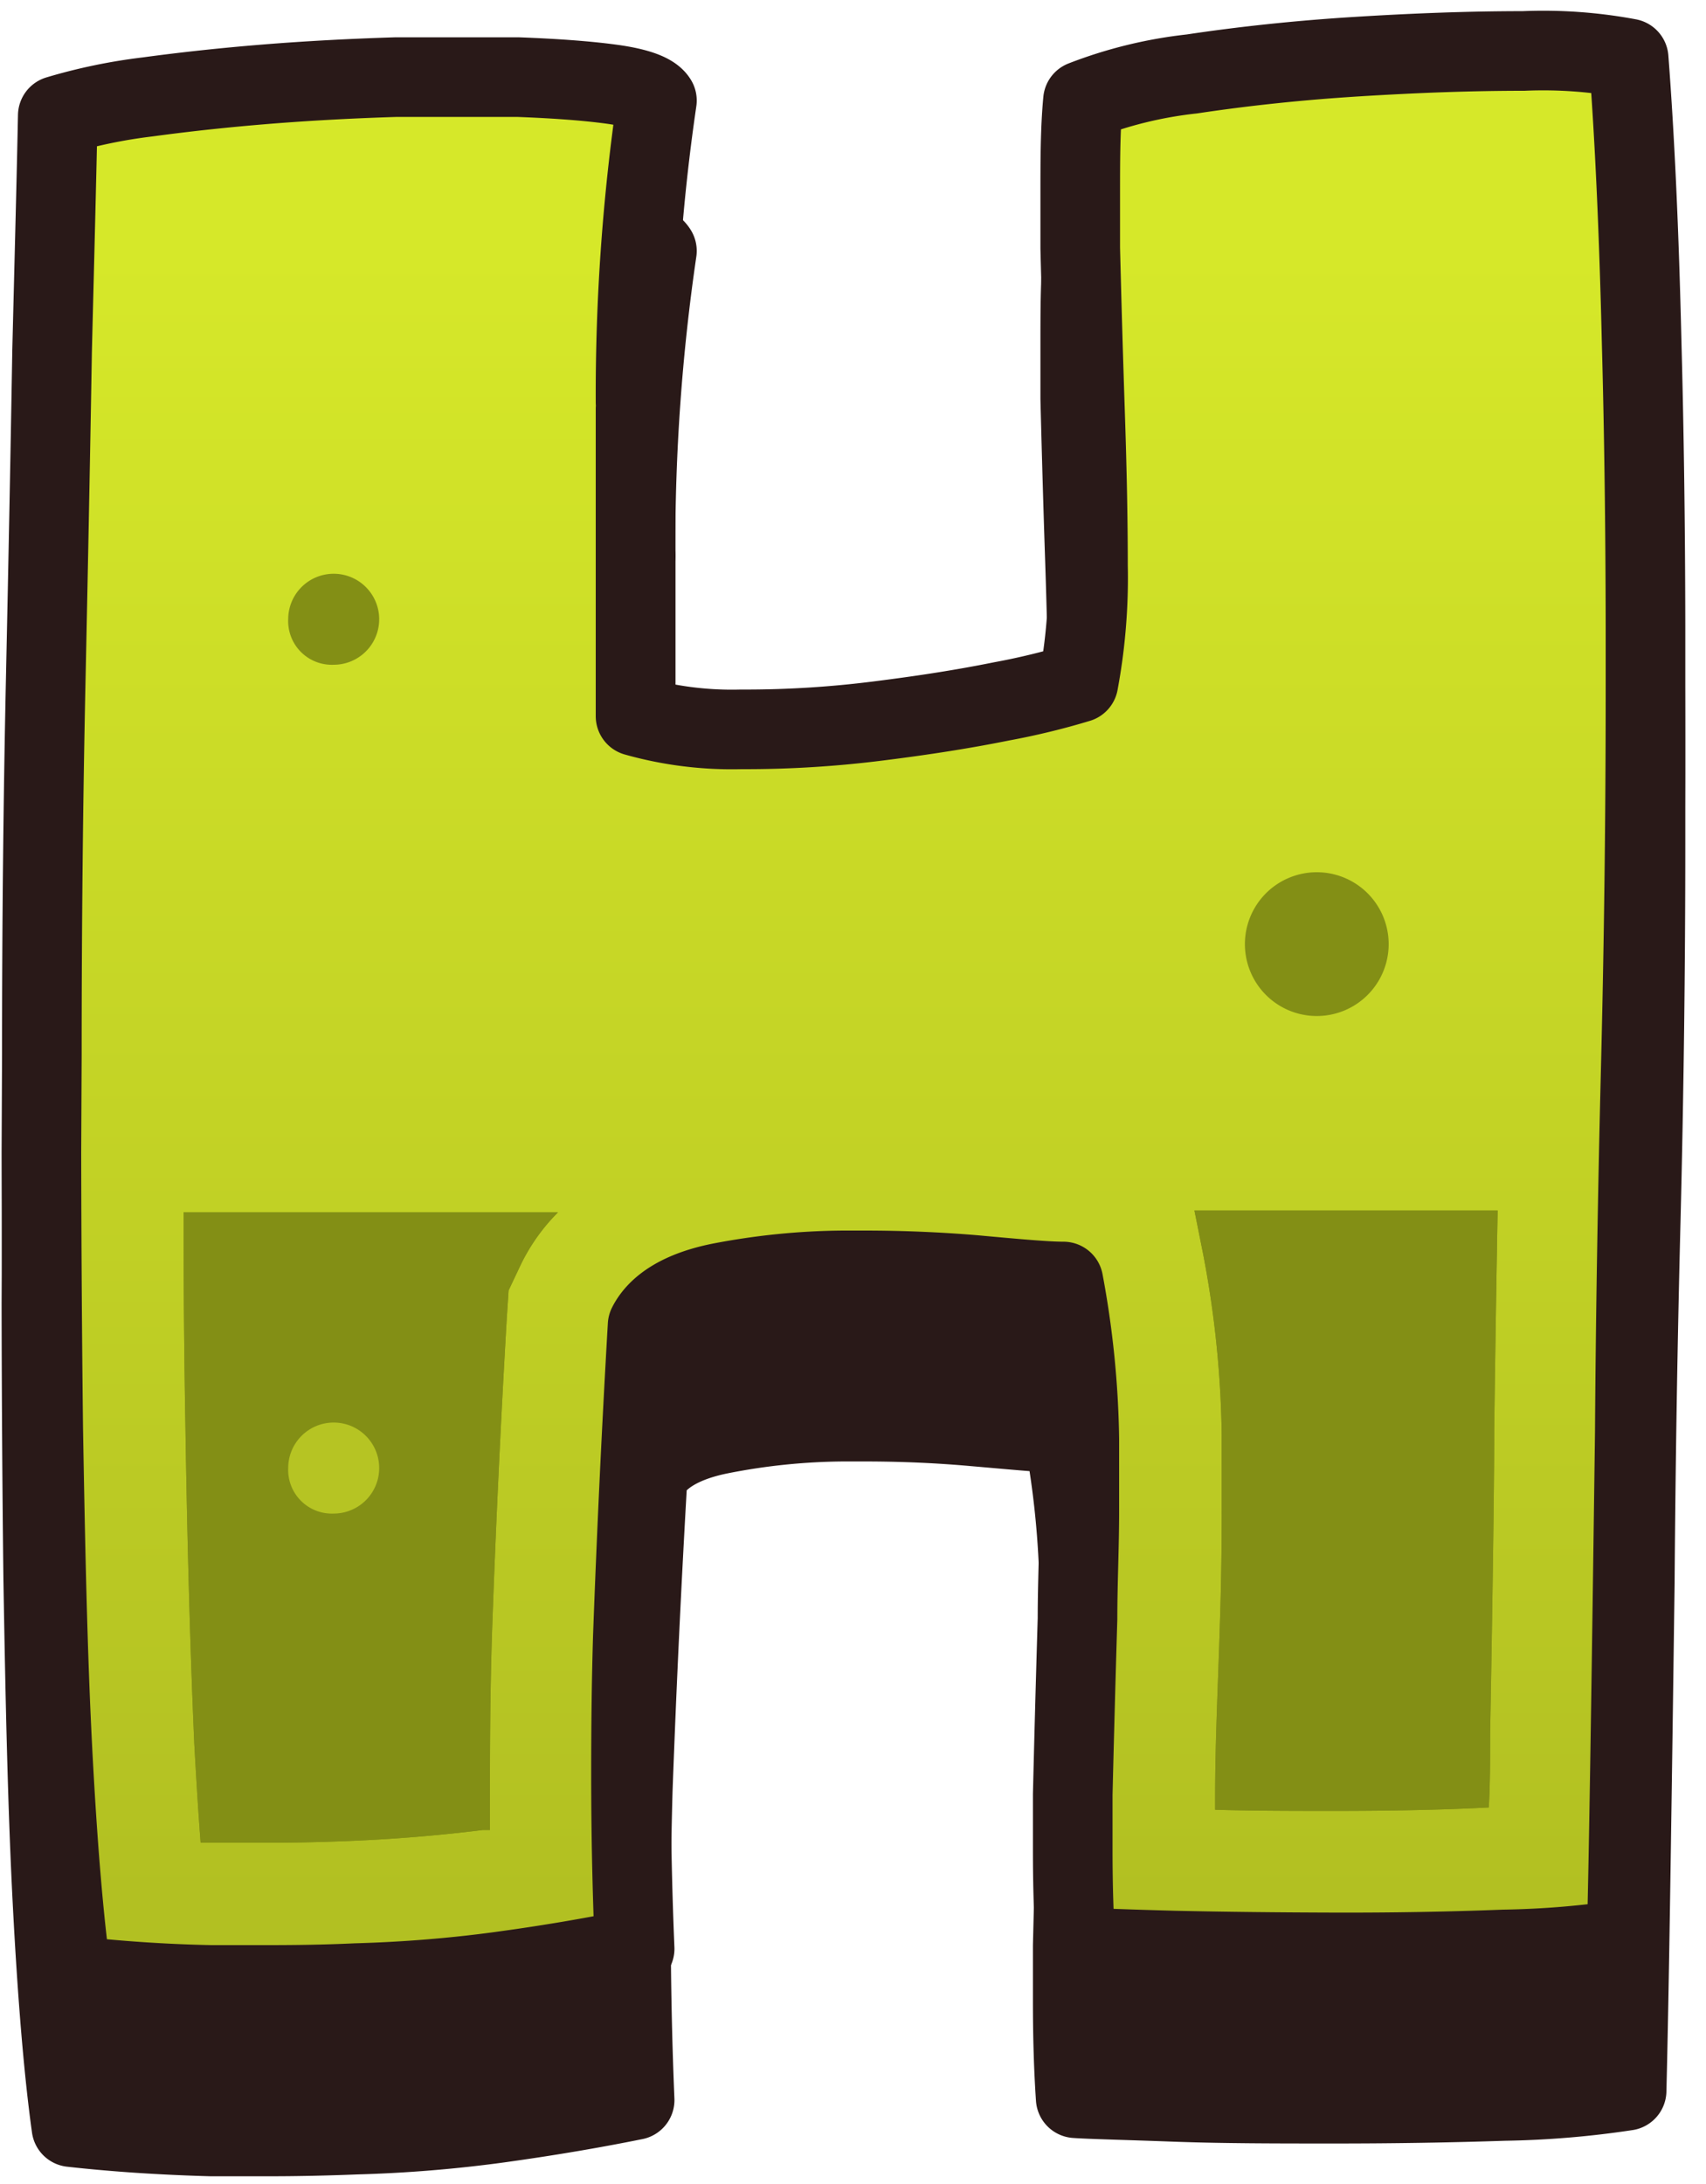 <svg xmlns="http://www.w3.org/2000/svg" width="75" height="96" fill="none"><path fill="#291918" stroke="#291918" stroke-linecap="round" stroke-linejoin="round" stroke-width="3.5" d="M1.84 52.96q0-8.55.17-16.45t.28-14.48c.11-4.38.2-7.83.25-10.35a23.6 23.6 0 0 1 3.95-.82c1.62-.22 3.36-.4 5.22-.55s3.76-.26 5.69-.31h5.38c1.6 0 3 .16 4.1.31s1.8.39 2 .72a89 89 0 0 0-.94 13.26q.02.146 0 .29V38.1a16 16 0 0 0 4.63.57h.21c1.953 0 3.903-.124 5.84-.37q3-.36 5.41-.86a31 31 0 0 0 3.38-.82c.316-1.69.456-3.41.42-5.13 0-2.14-.05-4.4-.13-6.78s-.15-4.78-.21-7.19v-2.34c0-1.5 0-2.89.12-4.14a19.2 19.2 0 0 1 4.79-1.18q3.39-.51 7.25-.75a124 124 0 0 1 7.33-.25 20.4 20.4 0 0 1 4.62.33q.4 5.21.57 12.44.16 5.91.17 12.49v2.91q0 8.22-.21 16.63a872 872 0 0 0-.26 15.92q-.1 7.5-.19 13.32t-.17 9a40 40 0 0 1-5.39.45q-3.58.12-7.42.12c-2.55 0-4.91 0-7.07-.08s-3.61-.11-4.34-.16c-.09-1.32-.13-2.74-.13-4.27v-2.43q.09-3.74.21-7.72c0-1.59.08-3.17.08-4.76v-3.12a40.4 40.4 0 0 0-.7-6.94c-.76 0-2.07-.13-3.93-.29-1.56-.14-3.17-.21-4.84-.21h-.9c-1.83.013-3.655.2-5.45.56-1.67.34-2.72 1-3.16 1.87q-.4 6.9-.65 13.71c-.06 2-.08 4-.08 6q0 3.82.16 7.68-2.82.57-5.92 1a58 58 0 0 1-6.33.52c-1.27.05-2.54.08-3.81.08H9.27c-2.13-.06-4.17-.19-6.13-.41-.33-2.36-.61-5.64-.83-9.86s-.32-9-.41-14.21q-.07-5.87-.08-12.11z"/><path fill="url(#a)" d="M1.84 46.35q0-8.53.17-16.45t.28-14.47c.11-4.38.2-7.83.25-10.35a23.6 23.6 0 0 1 3.95-.82c1.62-.22 3.36-.41 5.22-.56s3.76-.25 5.69-.31h5.38c1.6.06 3 .16 4.1.31s1.8.39 2 .72a89 89 0 0 0-.94 13.27 1 1 0 0 1 0 .28v13.51c1.506.425 3.067.62 4.63.58h.21c1.953 0 3.903-.124 5.84-.37 2-.25 3.78-.53 5.41-.86a31 31 0 0 0 3.38-.82c.316-1.694.457-3.417.42-5.14 0-2.13-.05-4.39-.13-6.77s-.15-4.78-.21-7.19V8.57c0-1.51 0-2.89.12-4.15a18.9 18.9 0 0 1 4.79-1.17c2.26-.34 4.68-.6 7.25-.76s5-.25 7.33-.25a20.4 20.4 0 0 1 4.62.33q.4 5.22.57 12.45.16 5.91.17 12.48v2.92q0 8.2-.21 16.63t-.26 15.91q-.1 7.5-.19 13.33t-.17 8.95a40 40 0 0 1-5.39.45q-3.58.14-7.42.13t-7.07-.08c-2.17-.06-3.61-.11-4.34-.17-.09-1.31-.13-2.74-.13-4.27v-2.42c.06-2.49.13-5.07.21-7.72 0-1.59.08-3.18.08-4.77v-3.12a40.5 40.5 0 0 0-.7-6.94c-.76 0-2.07-.12-3.93-.29-1.56-.13-3.17-.2-4.84-.2h-.9c-1.83.014-3.654.199-5.45.55-1.67.34-2.72 1-3.16 1.87q-.4 6.9-.65 13.72c-.06 2-.08 4-.08 6q0 3.831.16 7.68-2.82.58-5.92 1t-6.33.51c-1.27.06-2.54.08-3.81.08H9.27a66 66 0 0 1-6.13-.41c-.33-2.35-.61-5.64-.83-9.85s-.32-9-.41-14.21q-.07-5.88-.08-12.12z"/><path fill="#838F15" d="M11.86 81H8.82c-.1-1.3-.19-2.75-.28-4.37-.18-4.13-.31-8.85-.39-14-.05-2.83-.08-5.84-.08-9.34h16.46a8.5 8.5 0 0 0-1.65 2.33l-.52 1.1-.08 1.22c-.27 4.62-.49 9.28-.65 13.85-.06 1.9-.09 3.92-.09 6.22v2.43h-.32c-1.92.24-3.88.4-5.81.48-1.2.05-2.45.08-3.55.08m46.87-1.4c-1.81 0-3.59 0-5.31-.05v-.54c0-2.48.13-5 .21-7.66.06-1.77.08-3.39.08-5v-3.24a45 45 0 0 0-.83-8.05l-.37-1.85h13.33q-.09 5-.15 9.62c0 3.75-.18 13.34-.18 13.34 0 1.18 0 2.27-.06 3.28-2.15.11-4.41.15-6.72.15"/><path stroke="#291918" stroke-linecap="round" stroke-linejoin="round" stroke-width="3.5" d="M1.84 46.35q0-8.53.17-16.45t.28-14.47c.11-4.38.2-7.83.25-10.35a23.6 23.6 0 0 1 3.95-.82c1.62-.22 3.36-.41 5.22-.56s3.76-.25 5.69-.31h5.38c1.6.06 3 .16 4.1.31s1.8.39 2 .72a89 89 0 0 0-.94 13.27 1 1 0 0 1 0 .28v13.51c1.506.425 3.067.62 4.63.58h.21c1.953 0 3.903-.124 5.84-.37 2-.25 3.78-.53 5.41-.86a31 31 0 0 0 3.38-.82c.316-1.694.457-3.417.42-5.14 0-2.13-.05-4.39-.13-6.77s-.15-4.78-.21-7.19V8.57c0-1.51 0-2.89.12-4.15a18.9 18.9 0 0 1 4.79-1.17c2.26-.34 4.68-.6 7.25-.76s5-.25 7.33-.25a20.4 20.4 0 0 1 4.62.33q.4 5.22.57 12.45.16 5.91.17 12.48v2.92q0 8.2-.21 16.63t-.26 15.91q-.1 7.5-.19 13.33t-.17 8.95a40 40 0 0 1-5.39.45q-3.58.14-7.42.13t-7.07-.08c-2.17-.06-3.61-.11-4.34-.17-.09-1.31-.13-2.74-.13-4.27v-2.42c.06-2.49.13-5.07.21-7.72 0-1.59.08-3.18.08-4.77v-3.12a40.5 40.5 0 0 0-.7-6.94c-.76 0-2.07-.12-3.93-.29-1.56-.13-3.17-.2-4.84-.2h-.9c-1.83.014-3.654.199-5.45.55-1.67.34-2.72 1-3.16 1.87q-.4 6.9-.65 13.72c-.06 2-.08 4-.08 6q0 3.831.16 7.68-2.82.58-5.92 1t-6.33.51c-1.27.06-2.54.08-3.81.08H9.27a66 66 0 0 1-6.13-.41c-.33-2.35-.61-5.64-.83-9.85s-.32-9-.41-14.21q-.07-5.88-.08-12.12z"/><path fill="#838F15" d="M11.86 81H8.82c-.1-1.3-.19-2.75-.28-4.37-.18-4.13-.31-8.85-.39-14-.05-2.83-.08-5.84-.08-9.34h16.46a8.5 8.5 0 0 0-1.65 2.33l-.52 1.1-.08 1.22c-.27 4.62-.49 9.28-.65 13.85-.06 1.9-.09 3.92-.09 6.22v2.43h-.32c-1.92.24-3.88.4-5.81.48-1.2.05-2.45.08-3.55.08m46.87-1.4c-1.81 0-3.59 0-5.31-.05v-.54c0-2.48.13-5 .21-7.66.06-1.77.08-3.39.08-5v-3.24a45 45 0 0 0-.83-8.05l-.37-1.85h13.33q-.09 5-.15 9.62c0 3.75-.18 13.34-.18 13.34 0 1.18 0 2.27-.06 3.28-2.15.11-4.41.15-6.72.15M14.67 25.22a2 2 0 0 0-2 2 1.92 1.92 0 0 0 2 2 2 2 0 1 0 0-4"/><path fill="#B6C423" d="M14.67 62.53a2 2 0 0 0-2 2 1.92 1.92 0 0 0 2 2 2 2 0 1 0 0-4"/><path fill="#838F15" d="M57.889 44.66a3.16 3.16 0 1 0 0-6.32 3.16 3.16 0 0 0 0 6.32"/><defs><linearGradient id="a" x1="37.1" x2="37.1" y1="11.15" y2="83.42" gradientUnits="userSpaceOnUse"><stop stop-color="#D6E829"/><stop offset="1" stop-color="#B2C022"/></linearGradient></defs></svg>